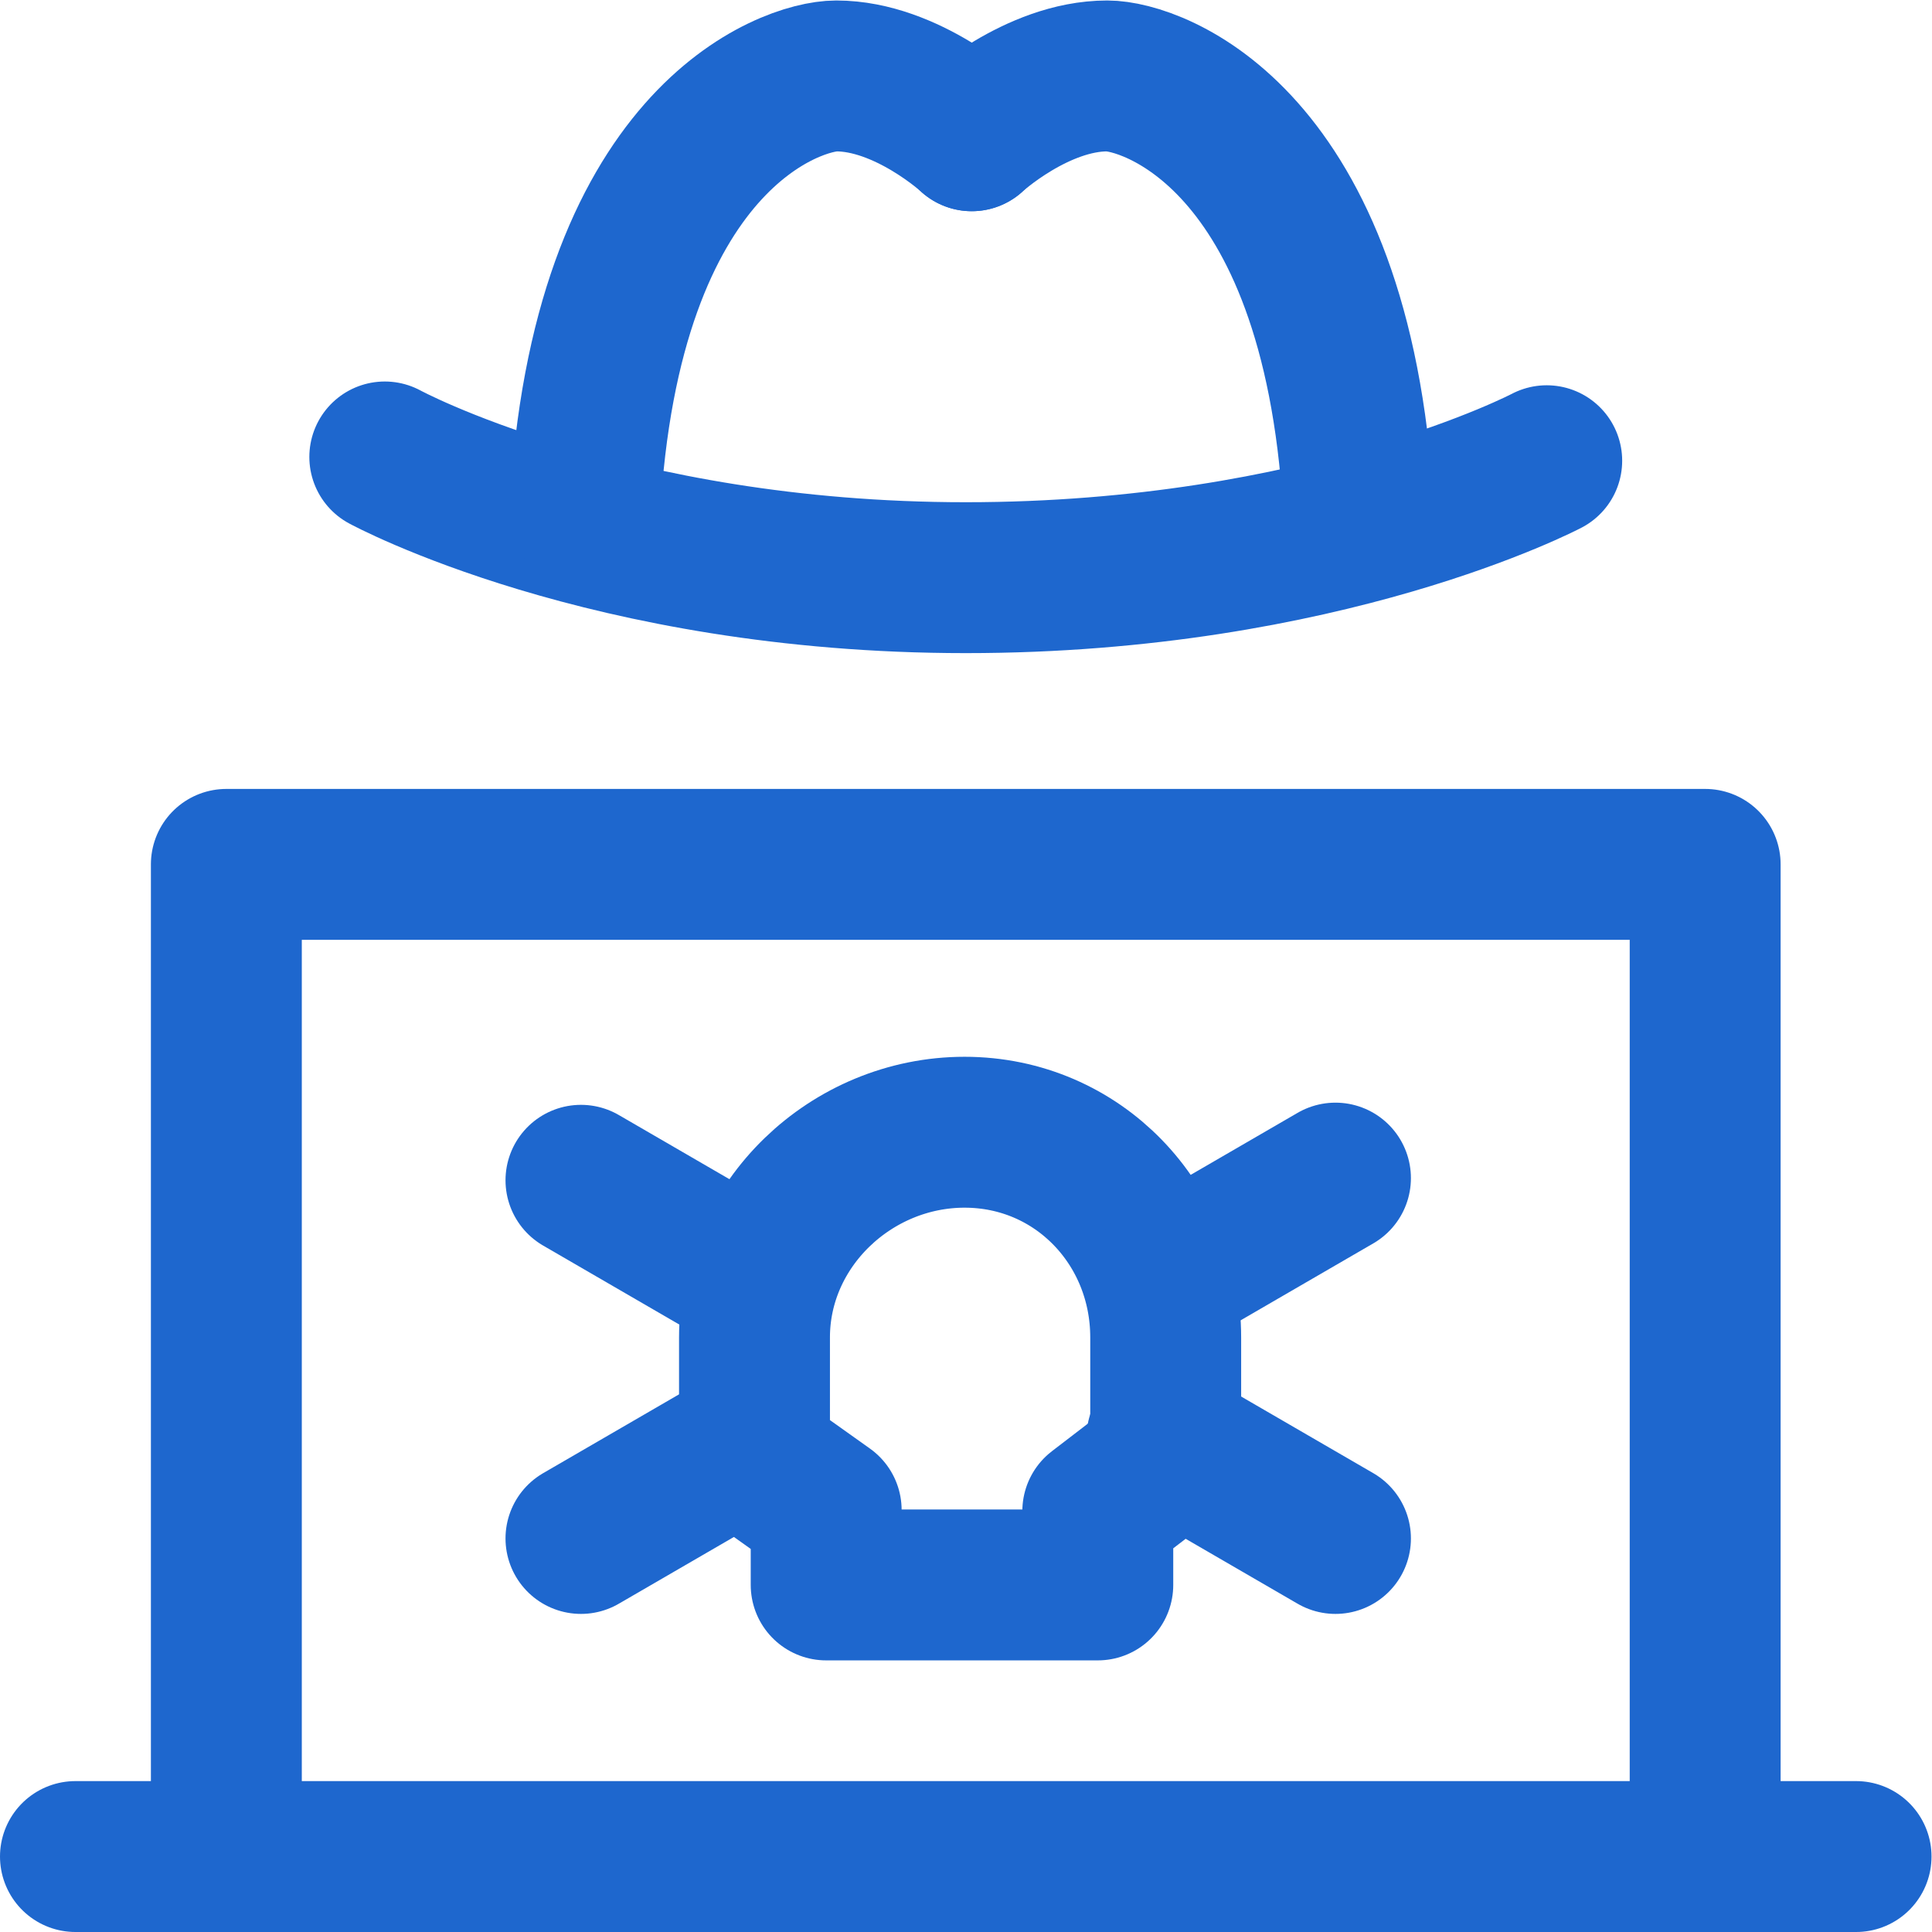 <svg xmlns="http://www.w3.org/2000/svg" xml:space="preserve" width="300" height="300" viewBox="0 0 682.667 682.667"><defs><clipPath id="a" clipPathUnits="userSpaceOnUse"><path fill="#1e67ce" d="M0 512h512V0H0Z" data-original-color="#000000ff"/></clipPath></defs><g fill="none" stroke="#1e67ce" stroke-width="40" clip-path="url(#a)" transform="matrix(1.333 0 0 -1.333 0 682.667)"><path d="M0 0h472" data-original-stroke-color="#000000ff" data-original-stroke-width="40" style="stroke-linecap:round;stroke-linejoin:round;stroke-miterlimit:10;stroke-dasharray:none" transform="translate(20 20)"/><path d="M0 0v263h-392V0" data-original-stroke-color="#000000ff" data-original-stroke-width="40" style="stroke-linecap:round;stroke-linejoin:round;stroke-miterlimit:10;stroke-dasharray:none" transform="translate(452 20)"/><path d="M0 0s-58.853-31-154-31c-95.147 0-154 32-154 32" data-original-stroke-color="#000000ff" data-original-stroke-width="40" style="stroke-linecap:round;stroke-linejoin:round;stroke-miterlimit:10;stroke-dasharray:none" transform="translate(410 390)"/><path d="M0 0c-5.893 97.908-54.838 114-66.574 114-18.741 0-35.921-15.858-35.921-15.858" data-original-stroke-color="#000000ff" data-original-stroke-width="40" style="stroke-linecap:round;stroke-linejoin:round;stroke-miterlimit:10;stroke-dasharray:none" transform="translate(360.081 378)"/><path d="M0 0s-17.18 15.858-35.921 15.858c-11.816 0-61.347-16.311-66.688-116" data-original-stroke-color="#000000ff" data-original-stroke-width="40" style="stroke-linecap:round;stroke-linejoin:round;stroke-miterlimit:10;stroke-dasharray:none" transform="translate(257.586 476.142)"/><path d="M0 0c0 30.038-23.27 54.389-53.308 54.389S-109 30.038-109 0v-32.23l19-13.525v-19.856h72v19.568L0-32.23Z" data-original-stroke-color="#000000ff" data-original-stroke-width="40" style="stroke-linecap:round;stroke-linejoin:round;stroke-miterlimit:10;stroke-dasharray:none" transform="translate(309 157.611)"/><path d="m0 0 46-26.68" data-original-stroke-color="#000000ff" data-original-stroke-width="40" style="stroke-linecap:round;stroke-linejoin:round;stroke-miterlimit:10;stroke-dasharray:none" transform="translate(308 131)"/><path d="m0 0 47-27.26" data-original-stroke-color="#000000ff" data-original-stroke-width="40" style="stroke-linecap:round;stroke-linejoin:round;stroke-miterlimit:10;stroke-dasharray:none" transform="translate(154 199.26)"/><path d="m0 0-46-26.68" data-original-stroke-color="#000000ff" data-original-stroke-width="40" style="stroke-linecap:round;stroke-linejoin:round;stroke-miterlimit:10;stroke-dasharray:none" transform="translate(200 131)"/><path d="m0 0-46-26.68" data-original-stroke-color="#000000ff" data-original-stroke-width="40" style="stroke-linecap:round;stroke-linejoin:round;stroke-miterlimit:10;stroke-dasharray:none" transform="translate(354 199.84)"/></g></svg>